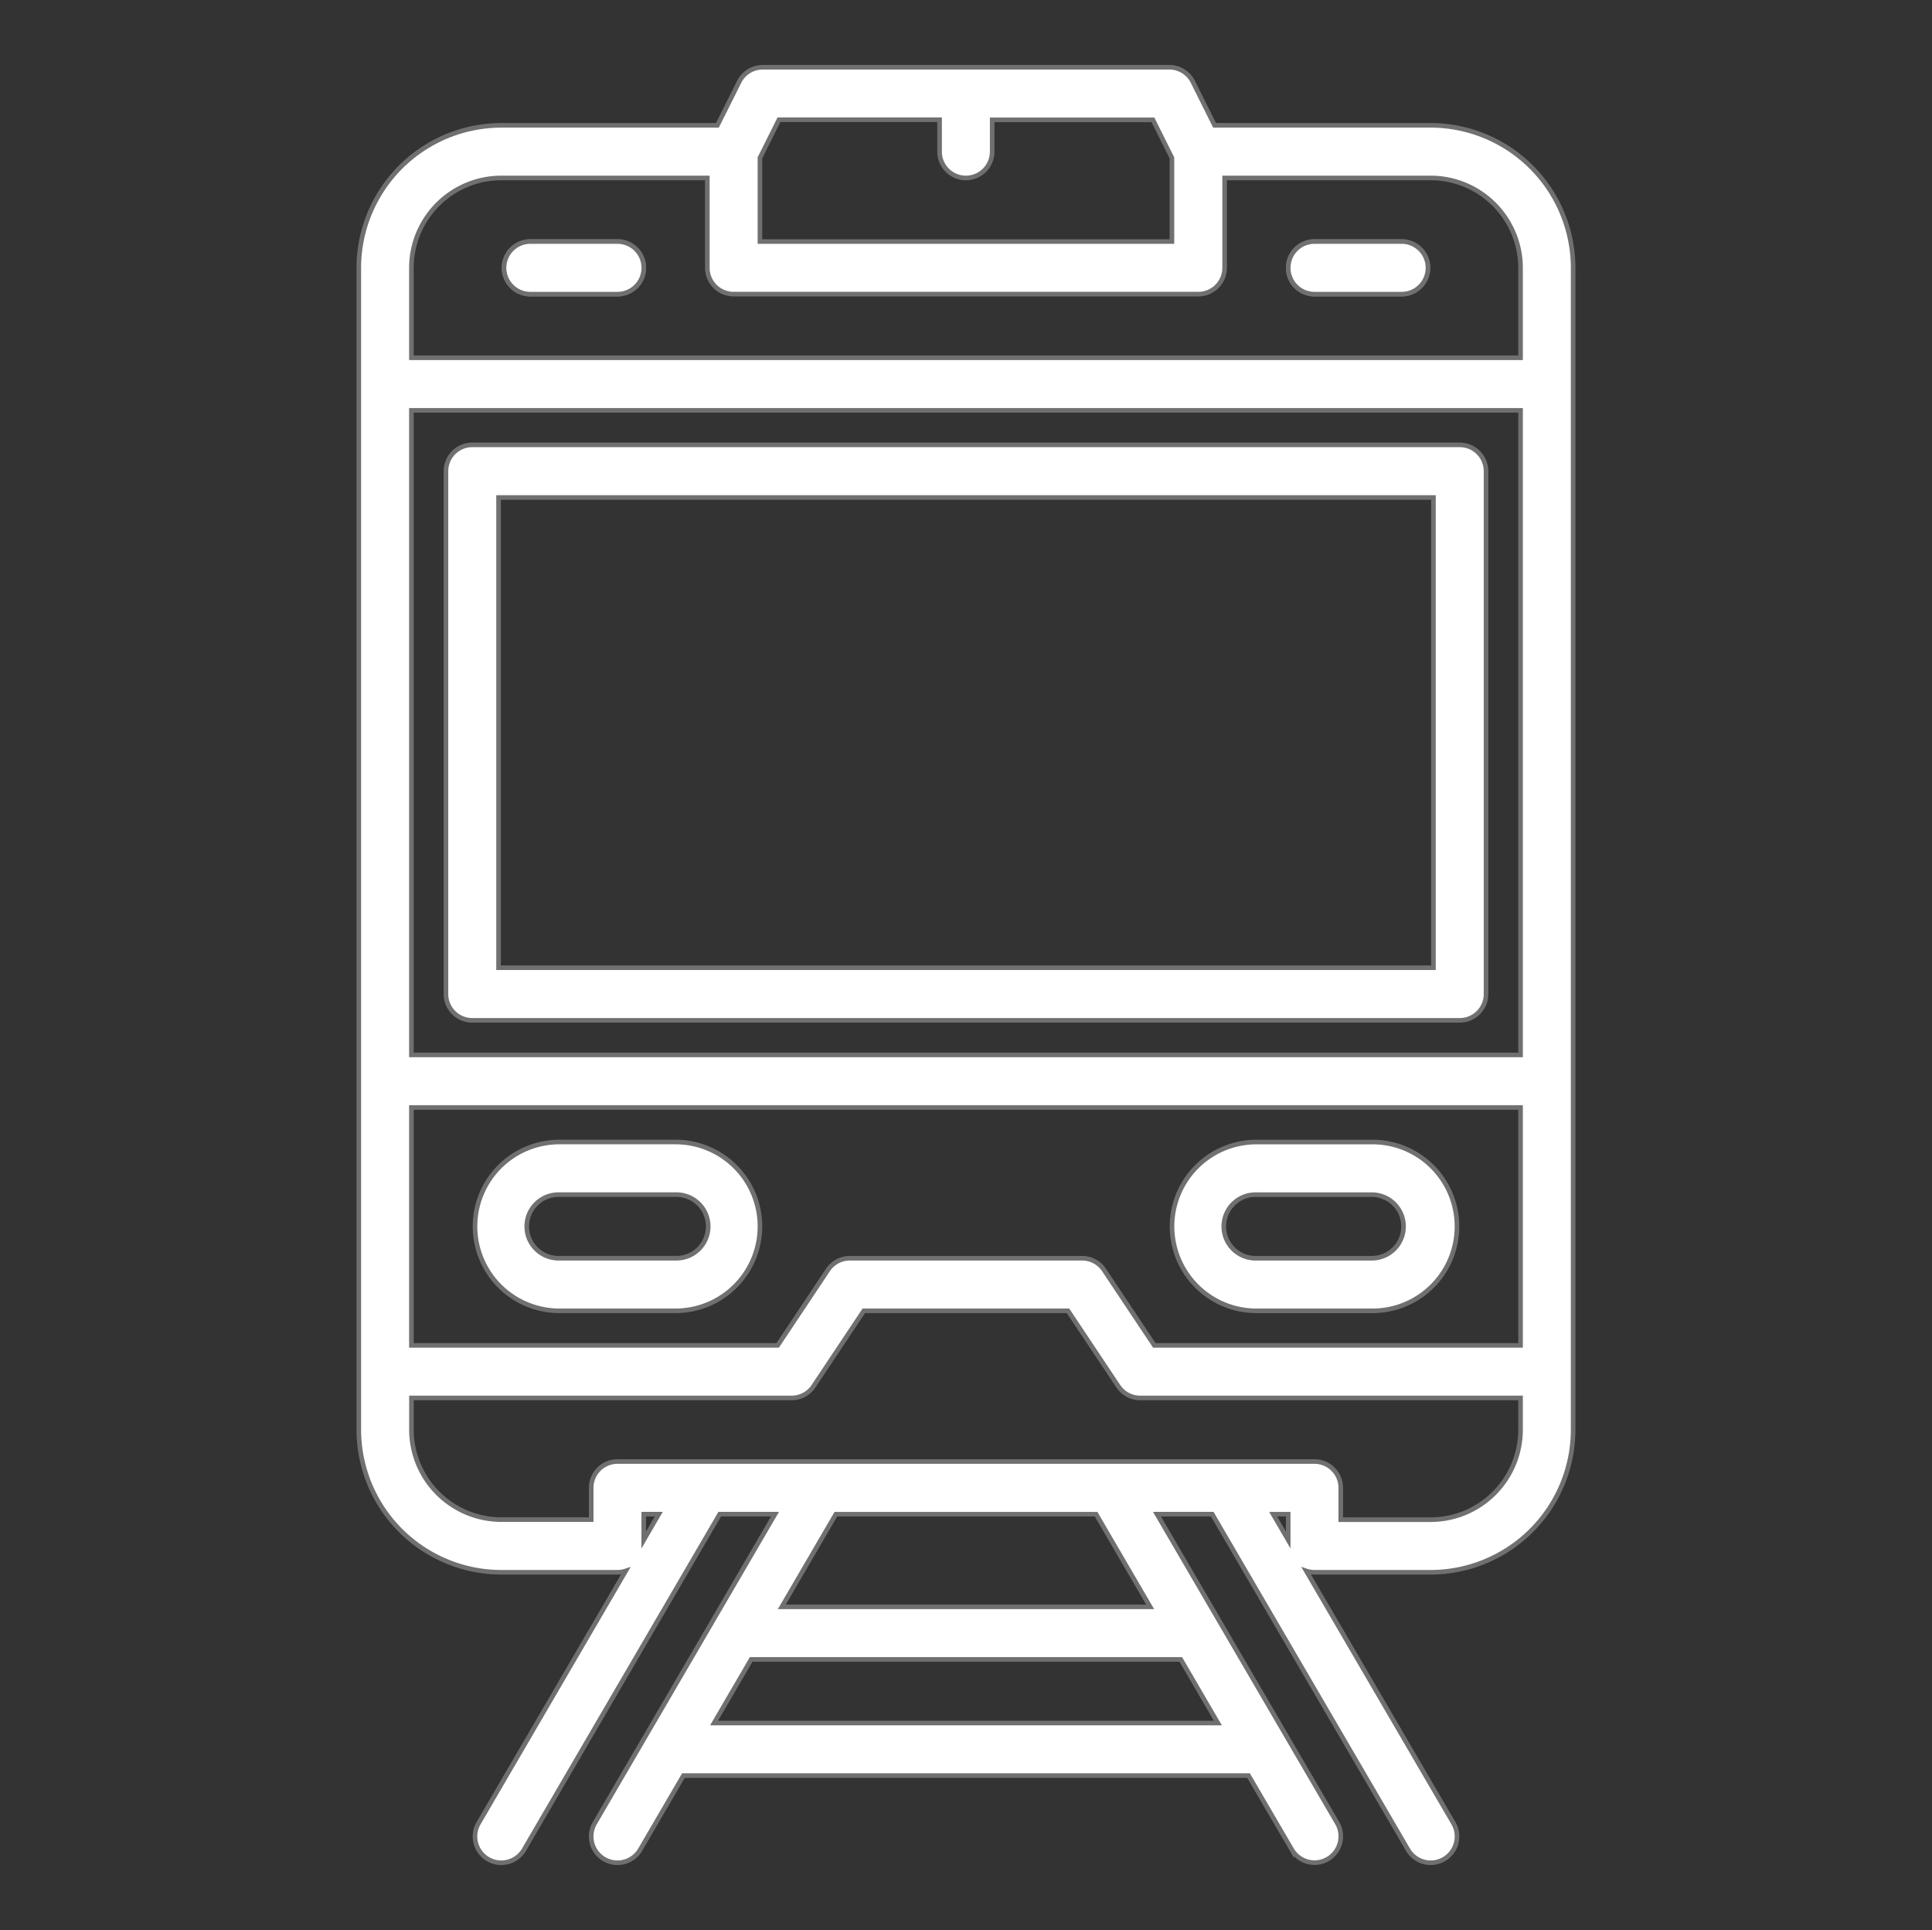 <svg xmlns="http://www.w3.org/2000/svg" xmlns:xlink="http://www.w3.org/1999/xlink" width="86.202" height="86.099" viewBox="0 0 86.202 86.099"><rect x="0" y="0" width="86.202" height="86.099" fill="#333333" stroke="none"/><defs><clipPath id="a"><rect width="86.202" height="86.099" transform="translate(723 1863)" fill="#fff" stroke="#707070" stroke-width="1"/></clipPath></defs><g transform="translate(-723 -1863)" clip-path="url(#a)"><g transform="translate(739.01 1866)"><g transform="translate(6.479 7.775)"><path d="M30.542,10.192H26.655a1.173,1.173,0,0,0,0,2.347h3.888a1.173,1.173,0,1,0,0-2.347Z" transform="translate(-25.481 -10.192)" fill="#fff" stroke="#707070" stroke-width="0.205"/></g><g transform="translate(41.468 7.775)"><path d="M76.408,10.192H72.52a1.173,1.173,0,0,0,0,2.347h3.888a1.173,1.173,0,1,0,0-2.347Z" transform="translate(-71.347 -10.192)" fill="#fff" stroke="#707070" stroke-width="0.205"/></g><g transform="translate(0)"><path d="M64.812,2.591H55.17L54.2.648A1.173,1.173,0,0,0,53.149,0H35.008a1.173,1.173,0,0,0-1.049.649l-.972,1.943H23.344a6.364,6.364,0,0,0-6.357,6.357V60.783a6.364,6.364,0,0,0,6.357,6.357h5.184a1.169,1.169,0,0,0,.368-.06L22.331,78.334a1.173,1.173,0,1,0,2.027,1.182L33.09,64.548h2.467L27.515,78.334a1.173,1.173,0,1,0,2.027,1.182l1.928-3.305H56.687l1.928,3.3a1.173,1.173,0,1,0,2.027-1.182L52.6,64.548h2.466L63.8,79.516a1.173,1.173,0,1,0,2.027-1.182L59.26,67.08a1.169,1.169,0,0,0,.368.06h5.183a6.364,6.364,0,0,0,6.357-6.357V8.948A6.364,6.364,0,0,0,64.812,2.591ZM34.885,4.042l.848-1.7H42.9V3.765a1.173,1.173,0,0,0,2.347,0V2.347h7.173l.848,1.7V7.775H34.885ZM29.7,65.7V64.548h.671Zm23.962,5.328,1.655,2.837H32.839l1.655-2.837Zm-17.8-2.346,2.411-4.133H49.884l2.411,4.133ZM58.455,65.7l-.671-1.151h.671Zm10.367-4.916a4.015,4.015,0,0,1-4.01,4.01H60.8V63.375A1.173,1.173,0,0,0,59.629,62.2h-31.1a1.173,1.173,0,0,0-1.173,1.173v1.418h-4.01a4.015,4.015,0,0,1-4.01-4.01V59.364H36.3a1.173,1.173,0,0,0,.976-.523l2.243-3.365h9.111l2.244,3.365a1.173,1.173,0,0,0,.976.523H68.822Zm0-3.765H52.481l-2.244-3.365a1.173,1.173,0,0,0-.976-.523H38.895a1.173,1.173,0,0,0-.976.523l-2.243,3.365H19.334V46.406H68.822Zm0-12.959H19.334V15.305H68.822Zm0-31.1H19.334V8.948a4.015,4.015,0,0,1,4.01-4.01h9.194v4.01a1.173,1.173,0,0,0,1.173,1.173H54.445a1.173,1.173,0,0,0,1.173-1.173V4.938h9.194a4.015,4.015,0,0,1,4.01,4.01Z" transform="translate(-16.988)" fill="#fff" stroke="#707070" stroke-width="0.205"/></g><g transform="translate(3.888 16.846)"><path d="M67.317,22.083H23.257a1.173,1.173,0,0,0-1.173,1.173V46.582a1.173,1.173,0,0,0,1.173,1.173H67.317a1.173,1.173,0,0,0,1.173-1.173V23.257A1.173,1.173,0,0,0,67.317,22.083ZM66.143,45.409H24.431V24.43H66.143Z" transform="translate(-22.084 -22.083)" fill="#fff" stroke="#707070" stroke-width="0.205"/></g><g transform="translate(6.479 7.775)"><path d="M30.542,10.192H26.655a1.173,1.173,0,0,0,0,2.347h3.888a1.173,1.173,0,1,0,0-2.347Z" transform="translate(-25.481 -10.192)" fill="#fff" stroke="#707070" stroke-width="0.205"/></g><g transform="translate(41.468 7.775)"><path d="M76.408,10.192H72.52a1.173,1.173,0,0,0,0,2.347h3.888a1.173,1.173,0,1,0,0-2.347Z" transform="translate(-71.347 -10.192)" fill="#fff" stroke="#707070" stroke-width="0.205"/></g><g transform="translate(5.184 47.946)"><path d="M32.731,62.852H27.548a3.765,3.765,0,1,0,0,7.53h5.183a3.765,3.765,0,1,0,0-7.53Zm0,5.184H27.548a1.419,1.419,0,1,1,0-2.837h5.183a1.419,1.419,0,1,1,0,2.837Z" transform="translate(-23.783 -62.852)" fill="#fff" stroke="#707070" stroke-width="0.205"/></g><g transform="translate(36.284 47.947)"><path d="M73.5,62.852H68.317a3.765,3.765,0,1,0,0,7.53H73.5a3.765,3.765,0,0,0,0-7.53Zm0,5.184H68.317a1.419,1.419,0,1,1,0-2.837H73.5a1.419,1.419,0,0,1,0,2.837Z" transform="translate(-64.552 -62.852)" fill="#fff" stroke="#707070" stroke-width="0.205"/></g></g></g></svg>